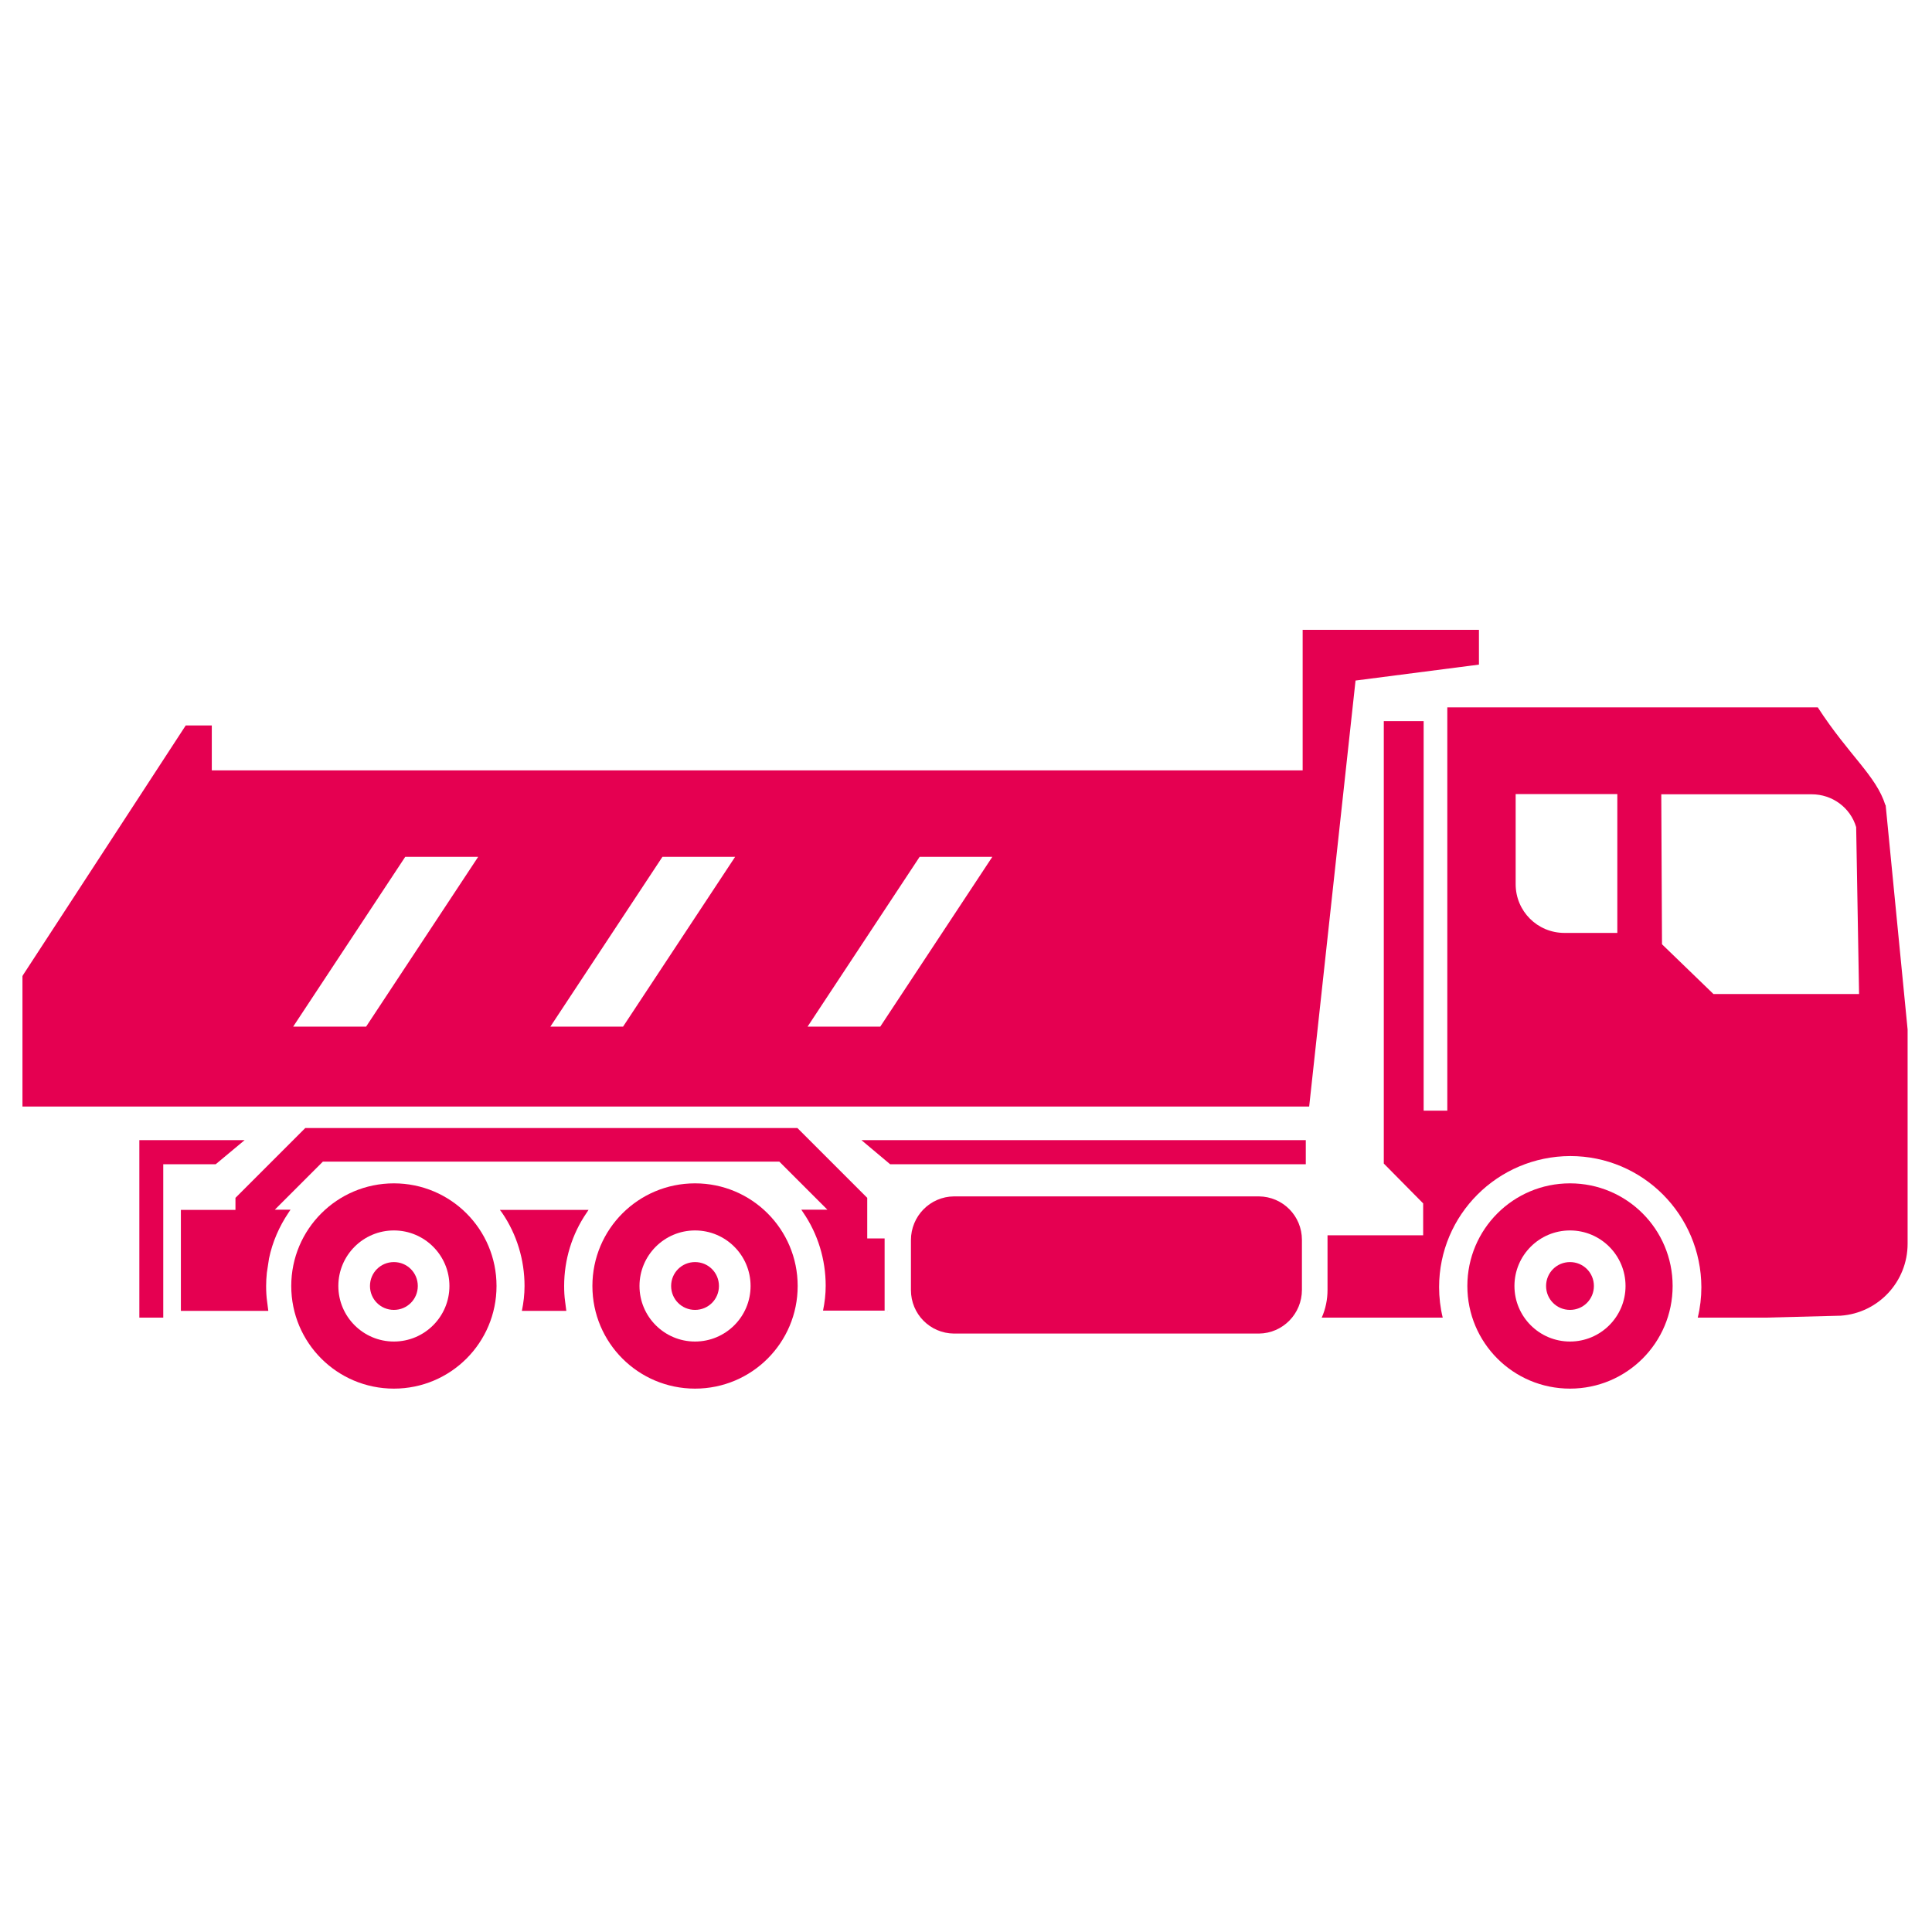 <svg id="Livello_3" xmlns="http://www.w3.org/2000/svg" width="80" height="80" viewBox="0 0 80 80"><defs><style>.cls-1{fill:#e50051;}</style></defs><g id="Raggruppa_1234"><path id="Tracciato_151" class="cls-1" d="M20.79,50.22c.61,.89,.93,1.95,.93,3.03,0,.35-.04,.69-.11,1.03h1.84l-.05-.39c-.03-.21-.04-.42-.04-.64,0-1.08,.32-2.14,.93-3.03l.08-.12h-3.67l.09,.12Z"/><path id="Tracciato_152" class="cls-1" d="M61.24,27.52v-1.44h-7.3v5.82H8.77v-1.86h-1.08L.95,40.38l-.02,.04v5.4H54.21l1.92-17.64,5.11-.66ZM15.15,42.51h-3.01l4.64-7.03h3.02l-4.64,7.03Zm10.65,0h-3.01l4.64-7.03h3.01l-4.64,7.03Zm10.65,0h-3.01l4.64-7.03h3.01l-4.64,7.03Z"/><path id="Tracciato_153" class="cls-1" d="M52.12,49.54h-12.62c-.99,.01-1.78,.82-1.78,1.81v2.07c0,.99,.79,1.79,1.78,1.8h12.63c.99-.01,1.78-.82,1.78-1.81v-2.07c0-.99-.79-1.79-1.78-1.8Z"/><path id="Tracciato_154" class="cls-1" d="M35.91,51.29v-1.69l-2.89-2.89H12.64l-2.89,2.89v.5h-2.26v4.18h3.62l-.05-.39c-.03-.21-.04-.42-.04-.64,0-.18,.01-.37,.03-.55l.09-.59c.14-.68,.42-1.32,.81-1.9l.08-.12h-.65l1.99-1.99h18.9l1.99,1.99h-1.08l.08,.12c.61,.89,.93,1.95,.93,3.03,0,.35-.04,.69-.11,1.03h2.55v-2.99h-.72Z"/><path id="Tracciato_155" class="cls-1" d="M36.75,54.28h.02s-.01-.02-.02,0Z"/><path id="Tracciato_156" class="cls-1" d="M78.07,33.34c-.38-1.22-1.51-2.06-2.8-4.05h-15.34v16.7h-.98V29.86h-1.65v18.32l1.63,1.65v1.32h-3.96v2.26c0,.4-.08,.79-.24,1.15h5.01c-.1-.41-.15-.84-.15-1.26,0-3,2.43-5.42,5.43-5.43,3,0,5.42,2.43,5.43,5.43,0,.42-.05,.85-.15,1.26h2.82l3.1-.08c1.56-.11,2.77-1.41,2.77-2.98v-8.87l-.91-9.3Zm-11.1,5.29h-2.19c-1.12,0-2.02-.9-2.02-2.02v-3.73h4.21v5.75Zm3.98,2.53l-2.13-2.06-.03-6.21h6.23c.85,0,1.6,.55,1.84,1.36l.12,6.91h-6.03Z"/><path id="Tracciato_157" class="cls-1" d="M36.87,48.21h17.2v-1h-18.4l1.19,1Z"/><path id="Tracciato_158" class="cls-1" d="M10.12,47.21H5.77v7.35h.99v-6.35h2.17l1.2-1Z"/><path id="Tracciato_159" class="cls-1" d="M16.31,49c-2.35,0-4.25,1.9-4.25,4.25h0c0,2.35,1.9,4.25,4.25,4.25h0c2.35,0,4.25-1.9,4.25-4.25h0c0-2.35-1.9-4.25-4.25-4.25h0Zm0,6.55c-1.27,0-2.3-1.03-2.3-2.3,0-1.27,1.03-2.3,2.3-2.3,1.27,0,2.3,1.03,2.3,2.3s-1.03,2.3-2.3,2.3h0Z"/><path id="Tracciato_160" class="cls-1" d="M16.31,52.26c-.55,0-.99,.44-.99,.99h0c0,.55,.44,.99,.99,.99h0c.55,0,.99-.44,.99-.99h0c0-.55-.44-.99-.99-.99Z"/><path id="Tracciato_161" class="cls-1" d="M28.78,49c-2.35,0-4.25,1.9-4.25,4.25h0c0,2.35,1.9,4.25,4.25,4.25h0c2.35,0,4.25-1.9,4.25-4.25h0c0-2.35-1.9-4.25-4.25-4.25h0Zm0,6.55c-1.27,0-2.3-1.03-2.3-2.3s1.03-2.3,2.3-2.3c1.27,0,2.3,1.03,2.3,2.3s-1.03,2.3-2.3,2.3h0Z"/><path id="Tracciato_162" class="cls-1" d="M28.78,52.26c-.55,0-.99,.44-.99,.99,0,.55,.44,.99,.99,.99h0c.55,0,.99-.44,.99-.99,0-.55-.44-.99-.99-.99Z"/><path id="Tracciato_163" class="cls-1" d="M65.01,52.26c-.55,0-.99,.44-.99,.99,0,.55,.44,.99,.99,.99h0c.55,0,.99-.44,.99-.99h0c0-.55-.44-.99-.99-.99Z"/><path id="Tracciato_164" class="cls-1" d="M65.01,49c-2.35,0-4.25,1.9-4.25,4.25h0c0,2.35,1.9,4.25,4.25,4.25h0c2.35,0,4.25-1.9,4.25-4.25h0c0-2.35-1.9-4.25-4.25-4.25h0Zm0,6.55c-1.27,0-2.3-1.03-2.3-2.3s1.03-2.3,2.3-2.3c1.27,0,2.3,1.03,2.3,2.3s-1.03,2.3-2.3,2.3h0Z"/></g></svg>